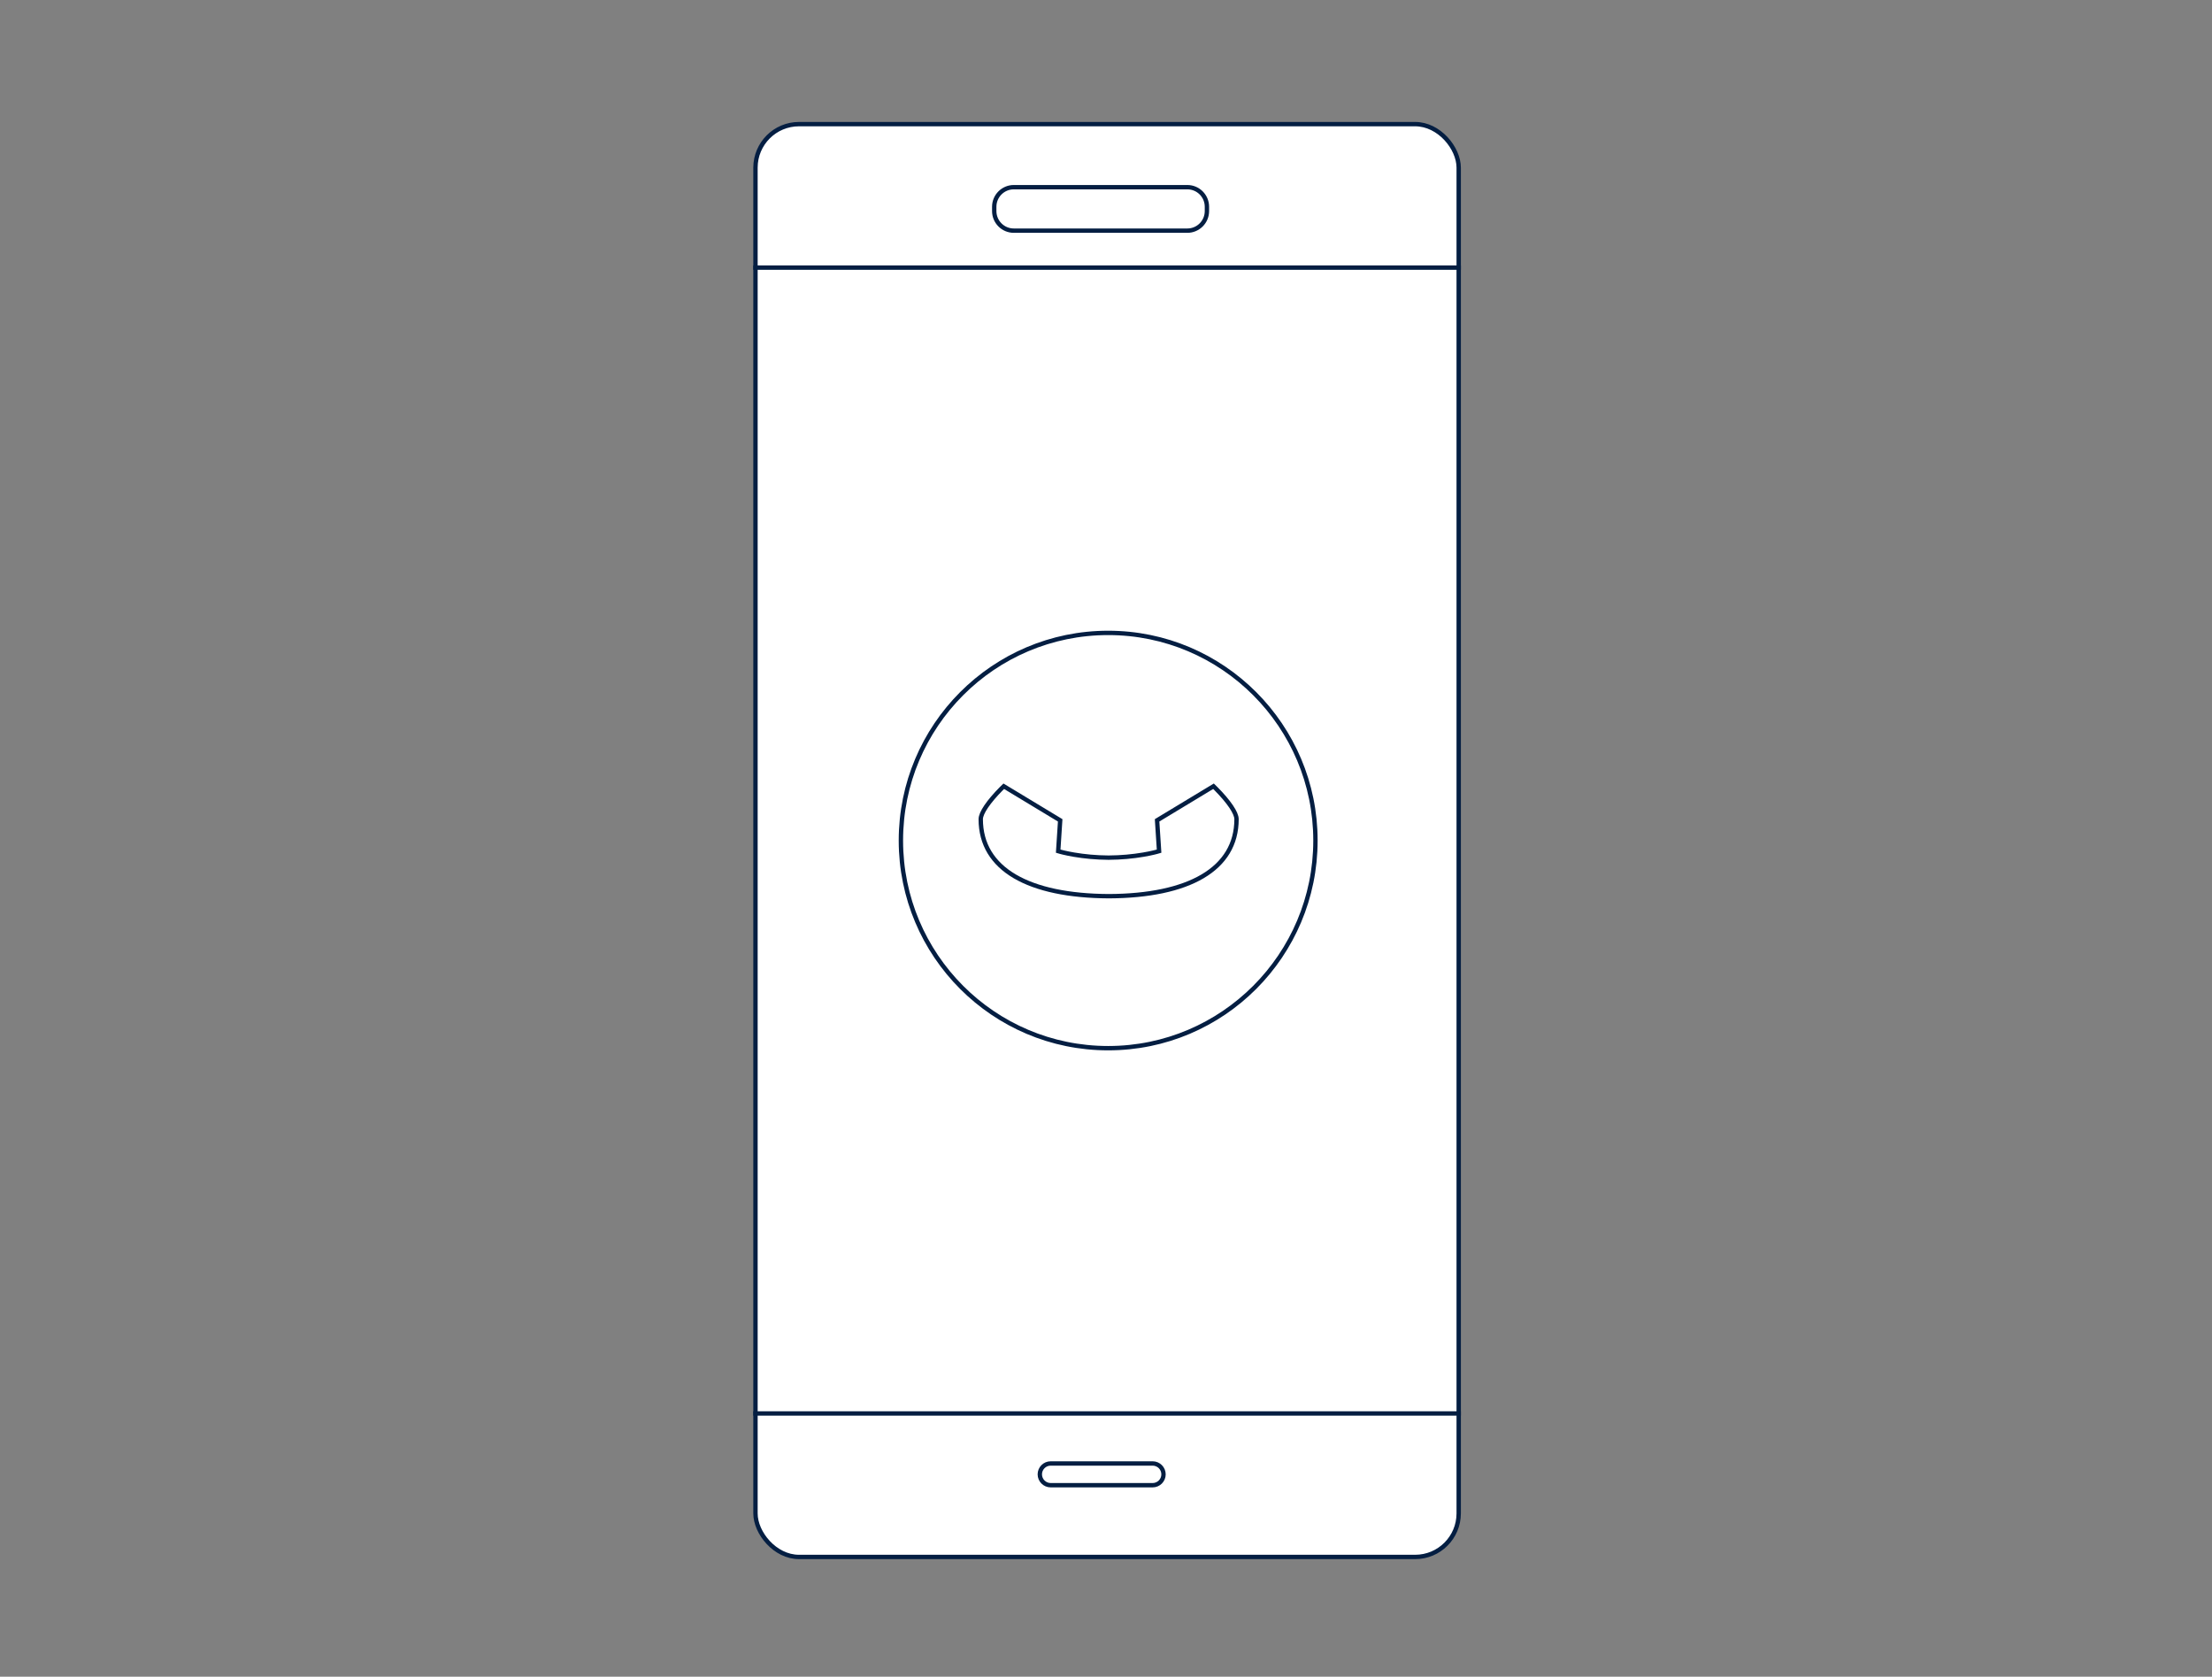 <svg xmlns="http://www.w3.org/2000/svg" width="1016" height="770" viewBox="0 0 1016 770">
  <rect x="0" y="0" width="1016" height="770" fill="#808080" stroke="none"/>
  <g fill="none" fill-rule="evenodd" stroke="#041E42" stroke-width="2" transform="translate(346 56)">
    <rect width="323" height="658" x="1" y="1" fill="#FFF" rx="20"/>
    <path d="M0 66.899L325 66.899M325 593.101L0 593.101M110.663 38.959L110.663 40.92C110.663 45.897 114.686 49.923 119.655 49.923L199.363 49.923C204.327 49.923 208.356 45.891 208.356 40.92L208.356 38.959C208.356 33.982 204.332 29.956 199.363 29.956L119.655 29.956C114.691 29.956 110.663 33.988 110.663 38.959zM131.598 621.059C131.598 623.811 133.835 626.05 136.589 626.05L183.426 626.05C186.184 626.05 188.417 623.816 188.417 621.059 188.417 618.307 186.18 616.068 183.426 616.068L136.589 616.068C133.831 616.068 131.598 618.302 131.598 621.059z"/>
    <ellipse cx="162.998" cy="330" rx="95.204" ry="95.354"/>
    <path fill="#FFF" d="M211.38,305.062 L185.466,320.724 L186.382,334.863 L185.613,335.088 C185.532,335.112 185.38,335.154 185.161,335.212 C184.801,335.308 184.378,335.414 183.895,335.528 C182.52,335.852 180.935,336.176 179.161,336.478 C174.281,337.309 168.917,337.82 163.205,337.855 C157.505,337.82 152.141,337.309 147.261,336.478 C145.487,336.176 143.902,335.852 142.527,335.528 C142.044,335.414 141.621,335.308 141.261,335.212 C141.042,335.154 140.89,335.112 140.809,335.088 L140.04,334.863 L140.956,320.724 L115.042,305.062 C114.674,305.417 114.266,305.819 113.83,306.26 C112.506,307.596 111.183,309.021 109.95,310.473 C108.794,311.835 107.778,313.153 106.939,314.397 C105.339,316.772 104.469,318.769 104.469,320.183 C104.469,343.226 126.53,355.392 163.357,355.56 C199.927,355.392 221.953,343.202 221.953,320.183 C221.953,318.769 221.083,316.772 219.483,314.397 C218.644,313.153 217.628,311.835 216.472,310.473 C215.239,309.021 213.916,307.596 212.592,306.26 C212.156,305.819 211.748,305.417 211.38,305.062 Z"/>
  </g>
</svg>

